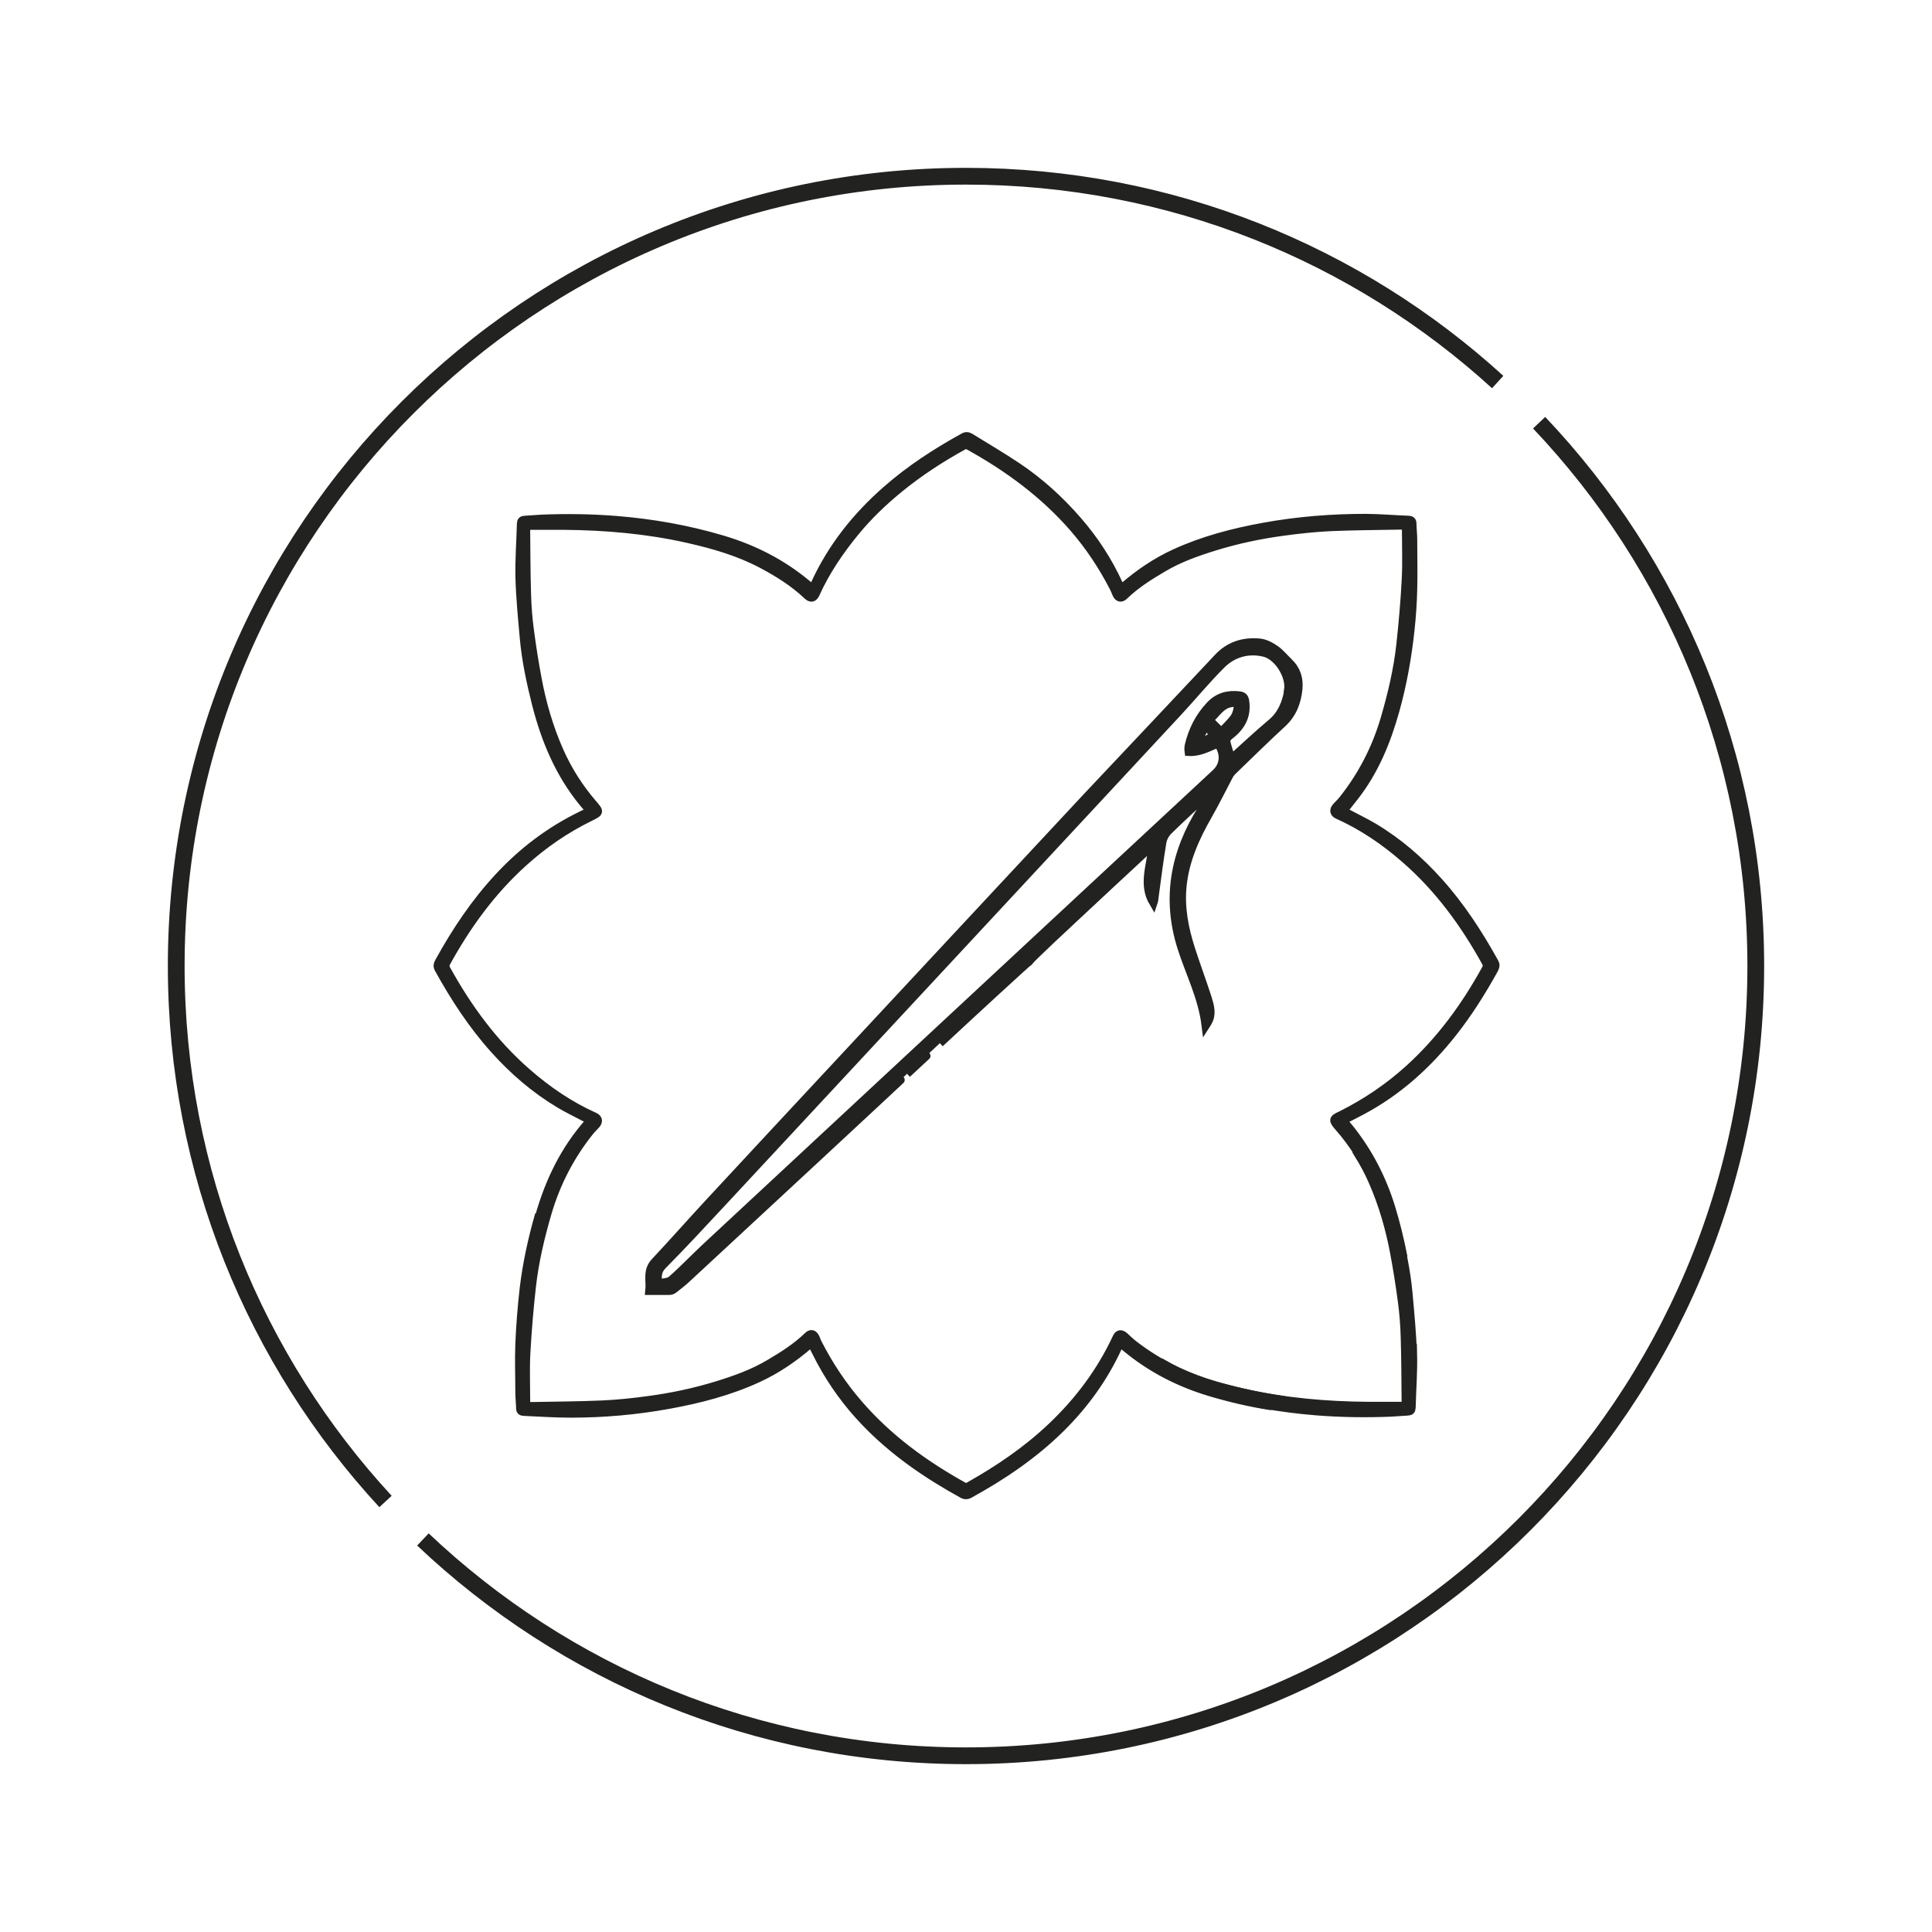 <?xml version="1.0" encoding="UTF-8"?>
<svg xmlns="http://www.w3.org/2000/svg" version="1.1" viewBox="0 0 173 173">
  <defs>
    <style>
      .cls-1 {
        fill: #222220;
        stroke-width: .75px;
      }

      .cls-1, .cls-2 {
        stroke: #222220;
        stroke-miterlimit: 10;
      }

      .cls-2 {
        fill: none;
        stroke-width: 1.5px;
      }
    </style>
  </defs>
  <!-- Generator: Adobe Illustrator 28.7.1, SVG Export Plug-In . SVG Version: 1.2.0 Build 142)  -->
  <g>
    <g id="Icono">
      <path class="cls-1" d="M48.24,108.91c-.6,2.12-1.07,4.27-1.33,6.46-.19,1.65-.32,3.31-.39,4.97-.06,1.45,0,2.9,0,4.34,0,.48.06.96.07,1.43,0,.22.11.29.31.3,1.4.06,2.8.16,4.2.16,2.95,0,5.89-.26,8.8-.79,2.74-.5,5.42-1.19,7.96-2.36,1.68-.77,3.19-1.8,4.58-3,.06-.05.13-.09.23-.16.29.56.55,1.1.84,1.64,1.07,1.98,2.38,3.78,3.94,5.41,2.56,2.68,5.58,4.74,8.8,6.51.13.07.36.07.49,0,3.01-1.65,5.83-3.55,8.27-5.97,2.12-2.1,3.84-4.49,5.09-7.21.02-.05.05-.11.08-.16.04-.06.08-.12.15-.22.17.14.32.28.49.41,2.24,1.86,4.78,3.16,7.57,3.99,1.74.52,3.51.93,5.3,1.22.25-.18.49-.37.73-.57-1.73-.27-3.43-.64-5.12-1.1-2.88-.78-5.53-2.04-7.89-3.89-.25-.2-.48-.43-.72-.65-.31-.27-.54-.24-.7.12-1.41,3.03-3.38,5.66-5.8,7.96-2.23,2.12-4.75,3.83-7.42,5.33-.19.11-.34.11-.53,0-3.5-1.95-6.7-4.28-9.34-7.33-1.46-1.68-2.68-3.52-3.69-5.5-.07-.14-.12-.29-.18-.43-.18-.39-.41-.46-.71-.16-1.02.99-2.22,1.74-3.44,2.46-1.46.87-3.04,1.43-4.66,1.93-2.01.62-4.05,1.05-6.13,1.33-1.39.19-2.78.34-4.18.4-2.09.09-4.19.1-6.29.14-.49,0-.52-.03-.52-.53,0-1.43-.06-2.86.02-4.28.11-1.96.27-3.91.49-5.86.25-2.27.78-4.49,1.42-6.68.79-2.67,2.05-5.1,3.79-7.27.17-.21.38-.4.56-.61.24-.28.19-.54-.14-.69-2.23-1-4.22-2.36-6.05-3.96-3.01-2.62-5.32-5.79-7.24-9.27-.08-.14-.09-.39-.02-.52,1.84-3.36,4.07-6.44,6.93-9.02,1.8-1.63,3.79-3,5.98-4.07.89-.44.88-.44.23-1.2-1.23-1.43-2.24-3.02-3-4.75-.91-2.07-1.54-4.24-1.95-6.46-.27-1.44-.5-2.9-.69-4.35-.14-1.04-.22-2.1-.25-3.15-.06-1.89-.06-3.79-.08-5.68,0-.46.04-.5.51-.5.95,0,1.89,0,2.84,0,3.76.03,7.49.35,11.16,1.18,2.3.52,4.56,1.17,6.66,2.29,1.44.77,2.82,1.63,4.01,2.76.34.32.57.27.76-.16.91-2.01,2.14-3.81,3.53-5.51,1.17-1.43,2.51-2.71,3.94-3.88,1.8-1.47,3.75-2.74,5.79-3.86.11-.06.31-.05.42.01,3.55,1.96,6.78,4.33,9.45,7.41,1.4,1.62,2.57,3.39,3.55,5.29.1.19.17.39.26.59.17.36.41.42.7.13,1.02-.99,2.22-1.74,3.44-2.46,1.46-.87,3.04-1.43,4.66-1.93,2.01-.62,4.05-1.05,6.13-1.33,1.39-.19,2.78-.34,4.18-.41,2.11-.09,4.22-.1,6.33-.14.45,0,.49.04.49.49,0,1.45.06,2.91-.02,4.35-.1,1.95-.27,3.89-.48,5.83-.25,2.27-.78,4.49-1.42,6.68-.79,2.67-2.05,5.1-3.79,7.27-.18.22-.4.41-.58.63-.22.27-.15.52.16.66,2.23,1,4.22,2.36,6.05,3.96,3.01,2.62,5.32,5.79,7.24,9.27.08.14.1.39.02.52-1.84,3.36-4.07,6.43-6.93,9.02-1.81,1.64-3.82,3-6.01,4.1-.02.01-.04.02-.06.03-.77.35-.76.44-.19,1.09,1.26,1.44,2.28,3.05,3.05,4.8.91,2.07,1.52,4.24,1.96,6.46.1.53.2,1.07.3,1.61,0-.03.01-.05.02-.08.07-.49.22-.91.4-1.3-.29-1.47-.64-2.9-1.07-4.31-.8-2.6-2.03-4.98-3.73-7.1-.19-.23-.38-.45-.59-.7.61-.31,1.19-.6,1.75-.9,3.21-1.72,5.85-4.11,8.09-6.95,1.4-1.77,2.59-3.67,3.69-5.65.11-.21.19-.4.06-.63-1.43-2.58-3.03-5.05-5.01-7.25-1.71-1.9-3.62-3.56-5.82-4.87-.76-.45-1.56-.83-2.34-1.25-.12-.07-.25-.13-.39-.21.35-.44.68-.86,1.01-1.28,1.8-2.3,2.88-4.94,3.66-7.73.66-2.37,1.09-4.78,1.35-7.22.13-1.2.21-2.41.24-3.62.04-1.47,0-2.94,0-4.42,0-.49-.06-.98-.07-1.47,0-.24-.12-.31-.33-.32-1.28-.05-2.56-.16-3.84-.17-3.06,0-6.1.24-9.12.79-2.75.5-5.44,1.2-7.99,2.37-1.67.77-3.17,1.79-4.55,2.98-.06.05-.13.1-.23.17-.07-.12-.15-.22-.2-.34-.96-2.11-2.21-4.03-3.73-5.77-1.6-1.84-3.39-3.46-5.41-4.81-1.36-.91-2.78-1.74-4.17-2.6-.2-.12-.37-.16-.6-.03-2.46,1.36-4.81,2.88-6.92,4.74-2.72,2.38-4.92,5.16-6.42,8.46-.05.12-.13.22-.21.37-.18-.15-.33-.28-.48-.41-2.24-1.87-4.78-3.16-7.57-3.99-3.1-.92-6.26-1.48-9.48-1.74-2.24-.18-4.48-.21-6.72-.12-.5.02-1,.08-1.51.1-.22.01-.31.1-.32.33-.04,1.62-.17,3.23-.13,4.85.05,1.8.23,3.61.39,5.41.18,1.99.6,3.95,1.09,5.89.82,3.23,2.09,6.26,4.23,8.86.19.23.39.45.62.72-.29.14-.54.27-.79.39-2.82,1.37-5.28,3.23-7.41,5.53-2.13,2.29-3.84,4.86-5.34,7.58-.12.21-.17.4-.04.63,1.42,2.57,3.02,5.03,4.99,7.22,1.71,1.91,3.64,3.57,5.85,4.89.75.45,1.54.82,2.31,1.23.13.07.25.13.4.21-.04.07-.05.15-.1.19-2.16,2.43-3.53,5.26-4.42,8.37Z"/>
      <path class="cls-1" d="M126.5,121.22c-.05-1.8-.23-3.61-.39-5.41-.18-1.99-.6-3.95-1.09-5.89-.62-2.42-1.48-4.73-2.78-6.83-.19.11-.39.21-.59.29.47.76.9,1.55,1.26,2.38.91,2.07,1.54,4.24,1.95,6.46.27,1.44.5,2.9.69,4.35.14,1.04.22,2.1.25,3.15.06,1.89.06,3.79.08,5.68,0,.46-.04.5-.51.5-.95,0-1.89,0-2.84,0-3.76-.03-7.49-.35-11.16-1.18-2.3-.52-4.56-1.17-6.66-2.29-.21-.11-.4-.24-.61-.35-.18.16-.37.3-.58.43,1.51.89,3.12,1.6,4.84,2.11,3.1.92,6.26,1.48,9.48,1.74,2.24.18,4.48.21,6.72.12.5-.02,1-.08,1.51-.1.22-.01.31-.1.32-.33.04-1.62.17-3.23.13-4.85Z"/>
      <path class="cls-1" d="M115.4,59.3c-.4-.38-.75-.83-1.2-1.14-.42-.29-.93-.57-1.43-.61-1.42-.13-2.7.26-3.71,1.35-3.87,4.13-7.76,8.24-11.64,12.36-.84.89-23.05,24.74-23.12,24.82-3.61,3.88-7.23,7.76-10.83,11.65-1.62,1.75-3.2,3.54-4.83,5.28-.74.79-.38,1.68-.48,2.57.66,0,1.23,0,1.8,0,.13,0,.28-.07.38-.15.39-.31.79-.61,1.15-.95,6.24-5.78,19.76-18.32,19.73-18.33.67-.62,2.95-2.74,2.94-2.74,2.68-2.5,7.9-7.3,7.94-7.29.35-.44,3.72-3.57,3.85-3.69,2.3-2.15,4.61-4.3,6.92-6.44.09-.09.21-.15.35-.26-.15,1.75-.93,3.45.06,5.11.07-.2.07-.39.1-.58.22-1.62.42-3.24.69-4.85.06-.37.29-.78.57-1.05,1.17-1.15,2.38-2.25,3.58-3.36.12-.11.25-.21.38-.31-.28.64-.64,1.21-.99,1.78-2.43,3.87-3.21,7.97-1.8,12.4.73,2.28,1.85,4.43,2.16,6.95.11-.17.15-.25.19-.32.4-.71.18-1.44-.03-2.12-.47-1.47-1.02-2.92-1.49-4.39-.59-1.84-.96-3.71-.76-5.67.23-2.3,1.16-4.34,2.29-6.32.67-1.17,1.26-2.38,1.89-3.57.1-.18.25-.35.4-.49,1.45-1.4,2.88-2.81,4.36-4.17.91-.84,1.31-1.88,1.43-3.06.09-.91-.14-1.73-.83-2.38ZM115.37,61.85c-.2,1.12-.6,2.13-1.52,2.9-1.22,1.02-2.38,2.12-3.6,3.21-.17-.57-.35-1.06-.46-1.56-.03-.14.11-.38.24-.48,1.04-.78,1.65-1.74,1.46-3.11-.05-.34-.17-.49-.52-.53-1.02-.12-1.9.12-2.62.89-.96,1.02-1.57,2.23-1.89,3.59-.02.09-.02.18-.03.27,0,.07,0,.14.02.29.96.06,1.77-.41,2.6-.75.66.88.59,1.94-.17,2.65-15.23,14.16-30.46,28.32-45.69,42.48-1.03.96-1.99,1.98-3.05,2.91-.27.24-.77.22-1.21.33-.09-.7-.08-1.15.4-1.64,1.8-1.82,3.54-3.7,5.29-5.58,13.63-14.66,27.25-29.32,40.88-43.98,1.31-1.41,2.53-2.9,3.89-4.25,1.02-1.01,2.37-1.39,3.79-1.06,1.27.29,2.4,2.12,2.17,3.41ZM108.26,64.46c.65-.53,1.03-1.36,1.97-1.51.46-.08.67.05.6.5-.05.3-.16.63-.34.87-.33.43-.73.81-1.13,1.23-.41-.41-.74-.73-1.1-1.09ZM108.73,65.84c-.33.2-.58.37-.84.49-.1.04-.28,0-.37-.08-.07-.05-.1-.24-.06-.32.15-.31.33-.61.54-.97.26.31.47.57.73.88Z"/>
      <g>
        <path class="cls-2" d="M34.52,134.45c-11.63-12.6-18.74-29.45-18.74-47.95C15.78,47.44,47.44,15.78,86.5,15.78c18.34,0,35.05,6.98,47.61,18.43"/>
        <path class="cls-2" d="M137.82,37.85c12.02,12.68,19.4,29.8,19.4,48.65,0,39.06-31.66,70.72-70.72,70.72-18.84,0-35.95-7.36-48.63-19.37"/>
      </g>
    </g>
  </g>
</svg>